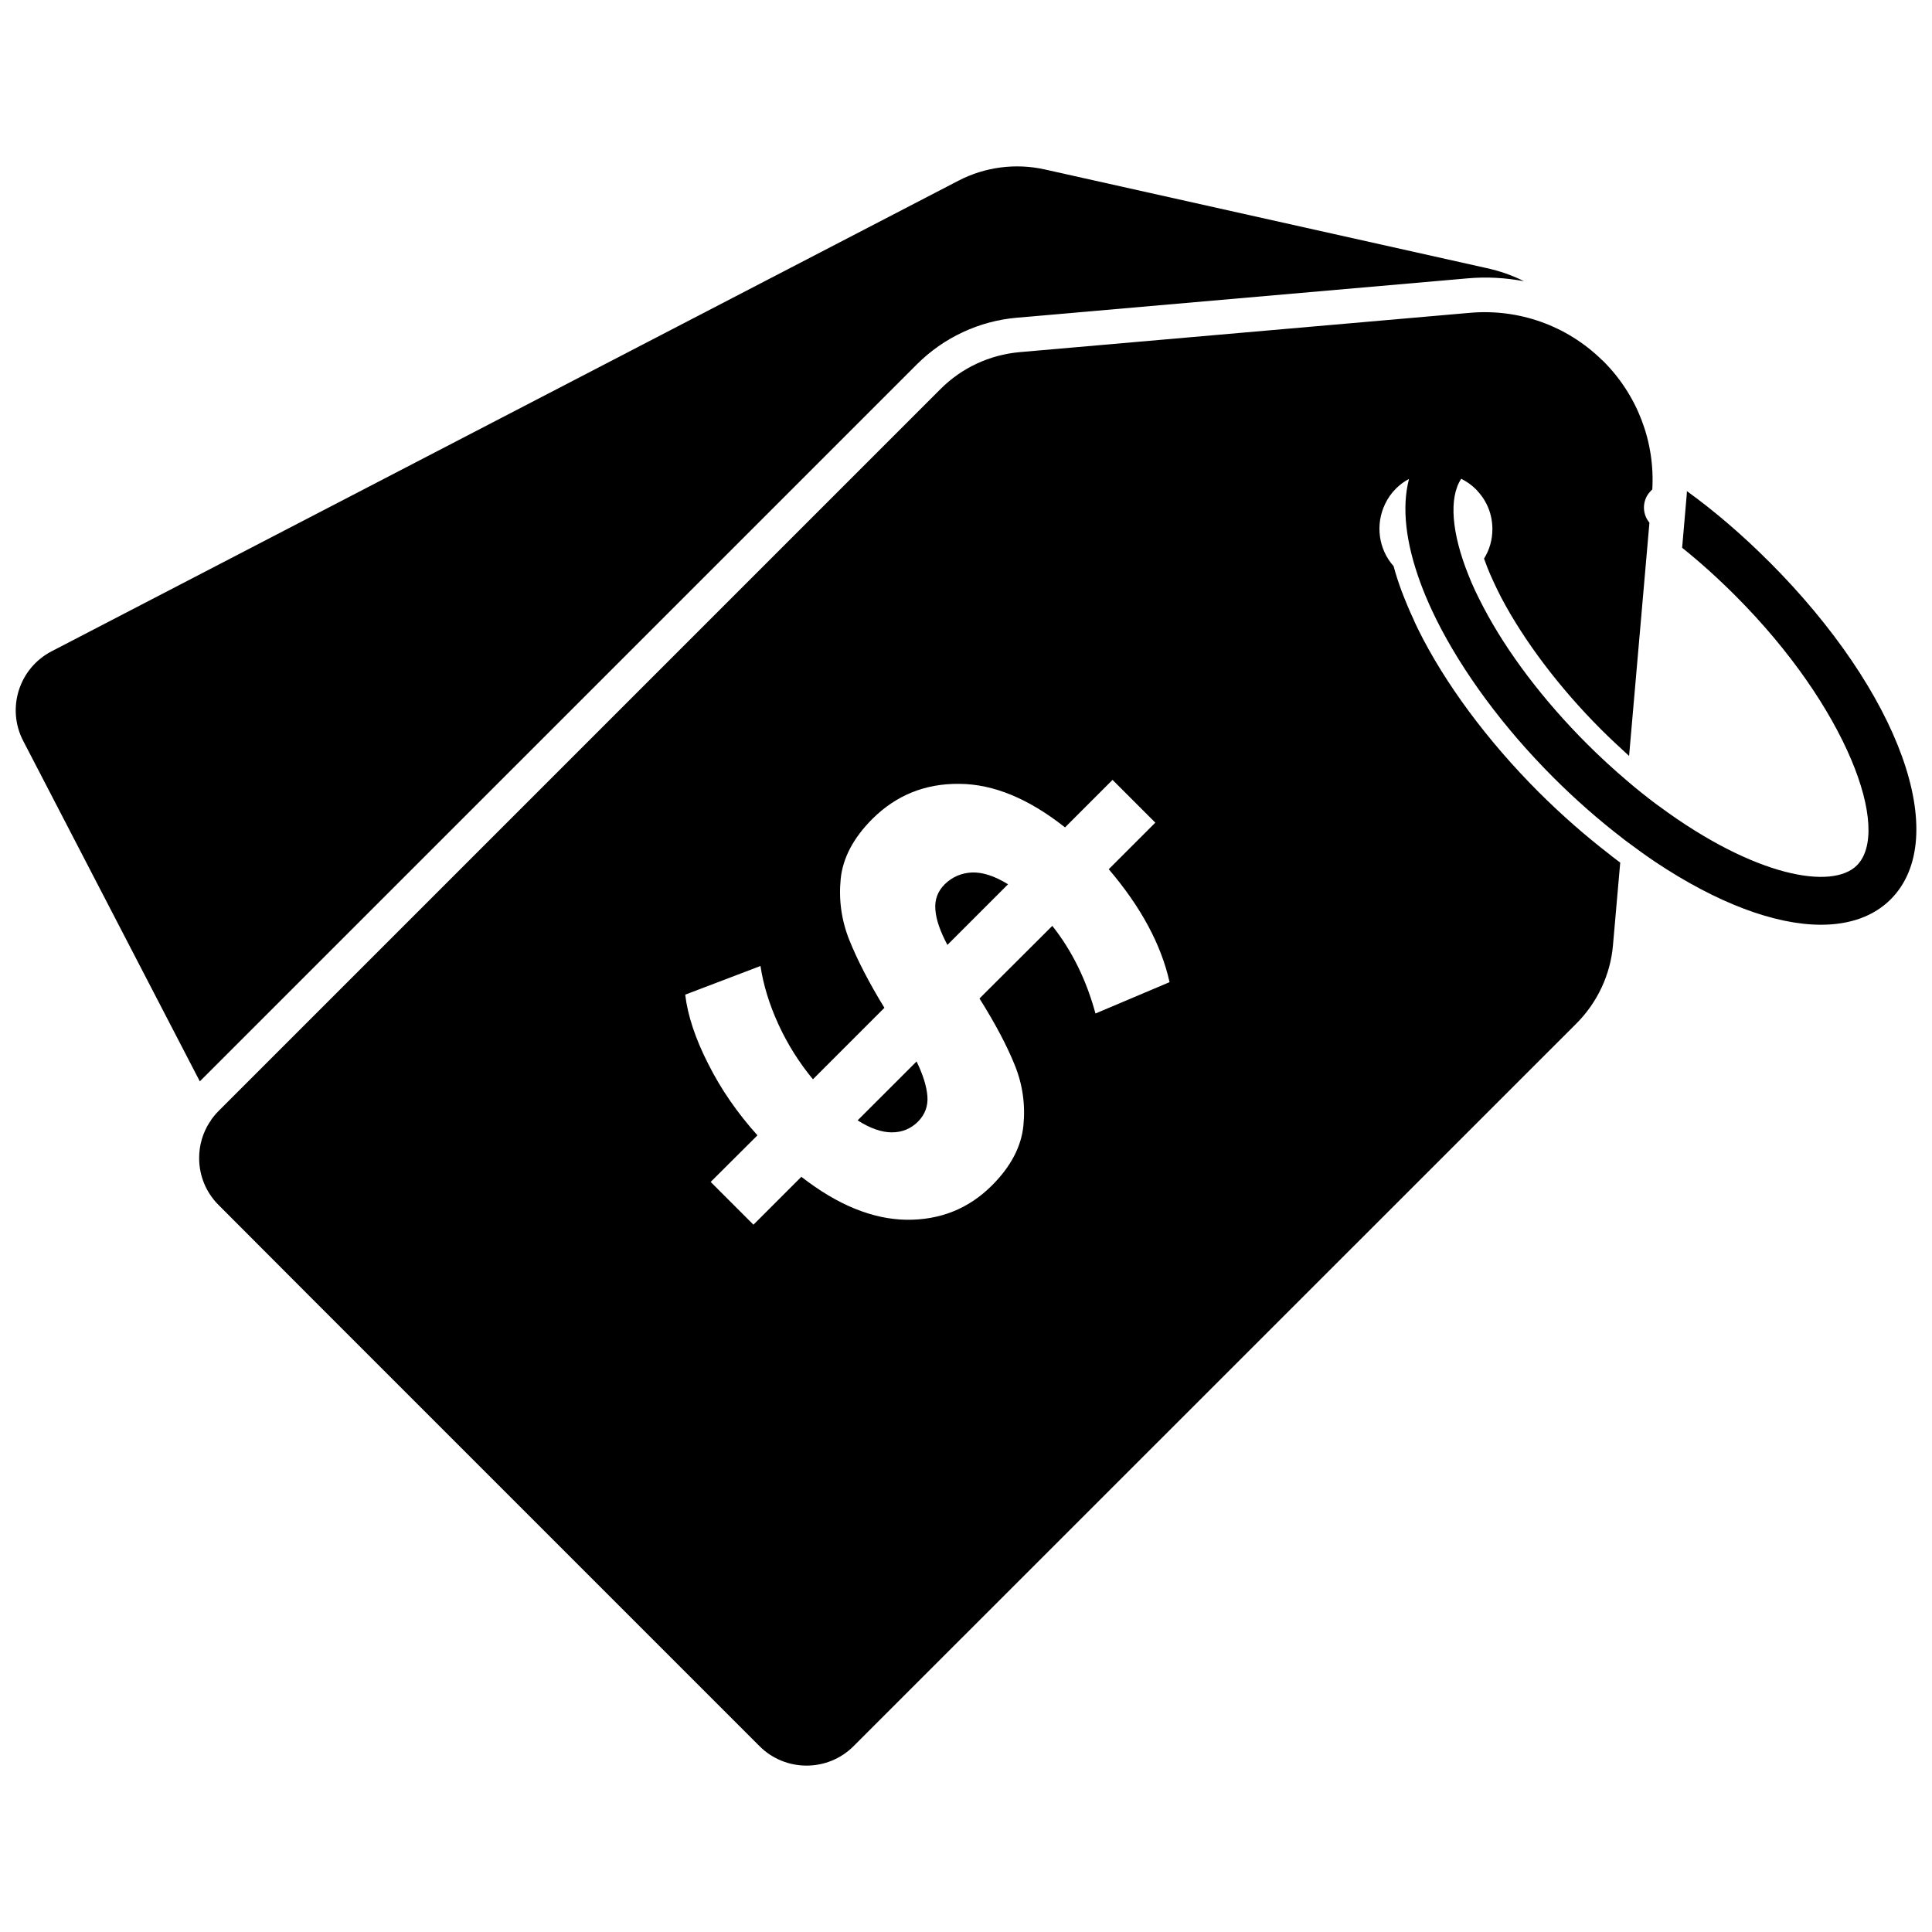 <?xml version="1.0" encoding="UTF-8"?>
<!-- The Best Svg Icon site in the world: iconSvg.co, Visit us! https://iconsvg.co -->
<svg width="800px" height="800px" version="1.1" viewBox="144 144 512 512" xmlns="http://www.w3.org/2000/svg">
 <defs>
  <clipPath id="b">
   <path d="m148.09 188h399.91v243h-399.91z"/>
  </clipPath>
  <clipPath id="a">
   <path d="m196 226h455.9v386h-455.9z"/>
  </clipPath>
 </defs>
 <path d="m371.28 440.91c3.324 2.117 6.348 3.176 9.07 3.176 2.719 0 5.039-0.957 6.902-2.82 1.863-1.863 2.719-4.133 2.519-6.75-0.203-2.621-1.16-5.691-2.871-9.219z"/>
 <path d="m394.36 378.34c-1.863 1.863-2.719 4.133-2.469 6.801 0.203 2.672 1.309 5.742 3.176 9.27l16.07-16.07c-3.578-2.215-6.75-3.223-9.574-3.125-2.82 0.152-5.188 1.16-7.203 3.125z"/>
 <g clip-path="url(#b)">
  <path d="m387 240.54c7.106-7.106 16.523-11.488 26.5-12.344l119.45-10.43c5.039-0.453 10.027-0.152 14.914 0.754-3.125-1.562-6.449-2.719-9.926-3.477l-117.09-26.145c-7.707-1.715-15.82-0.656-22.82 2.973l-240.37 124.74c-8.613 4.484-11.992 15.113-7.508 23.73l46.805 90.23z"/>
 </g>
 <g clip-path="url(#a)">
  <path d="m612.76 292.79c-6.953-6.953-14.258-13.25-21.715-18.641 0 0.555-0.051 1.059-0.102 1.613l-1.16 13.402c4.785 3.828 9.473 8.062 14.055 12.645 29.676 29.676 41.516 62.27 32.242 71.539-6.5 6.5-26.902 3.125-52.297-15.617-0.352-0.25-0.754-0.555-1.109-0.805-2.469-1.863-4.938-3.828-7.406-5.945-3.68-3.125-7.254-6.398-10.73-9.875-11.539-11.539-21.16-24.234-27.457-36.273-0.754-1.41-1.461-2.871-2.117-4.231-0.656-1.359-1.211-2.719-1.762-4.082-4.535-11.234-5.289-20.605-1.965-25.645 1.41 0.707 2.719 1.613 3.879 2.769 0.152 0.152 0.352 0.352 0.453 0.504 2.57 2.769 3.93 6.297 3.93 10.078 0 2.769-0.754 5.492-2.215 7.809 0.301 0.754 0.605 1.562 0.906 2.418 0.453 1.16 0.957 2.316 1.664 3.828 0.605 1.309 1.258 2.672 1.965 4.031 6.047 11.488 15.418 23.93 26.449 34.965 2.469 2.469 4.988 4.785 7.457 7.055l5.391-61.816c-1.812-2.168-1.965-5.34-0.25-7.707 0.301-0.402 0.656-0.754 1.008-1.109 0.754-12.645-3.981-24.988-12.949-33.957-0.152-0.152-0.25-0.25-0.402-0.352-0.051-0.051-0.051-0.051-0.102-0.102-9.27-9.02-21.914-13.504-34.812-12.395l-119.45 10.43c-7.859 0.707-15.266 4.133-20.859 9.723l-191.39 191.39c-0.754 0.754-1.41 1.562-2.016 2.418v0.051c-0.102 0.203-0.203 0.352-0.352 0.504-1.812 2.82-2.769 6.098-2.769 9.473 0 4.684 1.812 9.117 5.141 12.445l24.586 24.637 118.8 118.8c6.852 6.852 18.035 6.852 24.887 0l191.55-191.5c5.594-5.594 9.07-13 9.723-20.859l1.914-21.816c-0.555-0.402-1.109-0.805-1.613-1.211-0.402-0.301-0.805-0.605-1.211-0.957-6.348-4.887-12.746-10.48-18.844-16.574-13.453-13.453-24.836-28.766-31.941-43.176-0.301-0.656-0.605-1.258-0.906-1.914l-0.25-0.605c-1.211-2.57-2.266-5.141-3.223-7.656-0.805-2.215-1.512-4.332-2.066-6.449-4.082-4.586-4.836-11.133-2.266-16.473 0.707-1.512 1.664-2.871 2.871-4.082 1.059-1.059 2.215-1.914 3.477-2.57 4.332-2.316 9.523-2.418 13.855-0.203-4.332-2.215-9.574-2.117-13.855 0.203-1.965 7.508-0.906 16.879 3.074 27.66 0.855 2.316 1.863 4.734 3.023 7.203 0.402 0.805 0.754 1.613 1.16 2.418 6.902 13.855 17.785 28.617 30.934 41.766 5.894 5.894 12.09 11.336 18.391 16.172 0.352 0.301 0.707 0.555 1.109 0.855 2.519 1.863 4.988 3.68 7.457 5.34 16.426 10.984 31.84 16.727 44.031 16.727 7.609 0 13.957-2.215 18.488-6.75 16.27-16.371 2.414-54.812-32.297-89.523zm-178.45 119.8c-2.418-8.918-6.246-16.676-11.438-23.227l-19.297 19.246c4.082 6.5 7.203 12.344 9.32 17.582 2.117 5.188 2.871 10.578 2.316 16.121-0.555 5.543-3.324 10.832-8.312 15.82-6.195 6.195-13.754 9.219-22.723 9.117-8.969-0.152-18.238-3.93-27.809-11.387l-12.695 12.695-11.336-11.336 12.395-12.344c-5.289-5.894-9.672-12.191-13.047-18.941-3.426-6.699-5.441-12.848-6.098-18.34l19.949-7.602c0.754 4.988 2.316 10.125 4.734 15.418 2.418 5.289 5.492 10.176 9.168 14.609l18.941-18.941c-4.082-6.648-7.152-12.645-9.27-17.887-2.117-5.289-2.871-10.73-2.316-16.273 0.555-5.543 3.375-10.883 8.414-15.922 6.297-6.246 13.957-9.371 23.023-9.27 9.07 0.051 18.391 3.93 28.012 11.539l12.594-12.594 11.336 11.336-12.344 12.344c8.566 10.027 13.906 20 16.121 29.926z"/>
 </g>
</svg>
